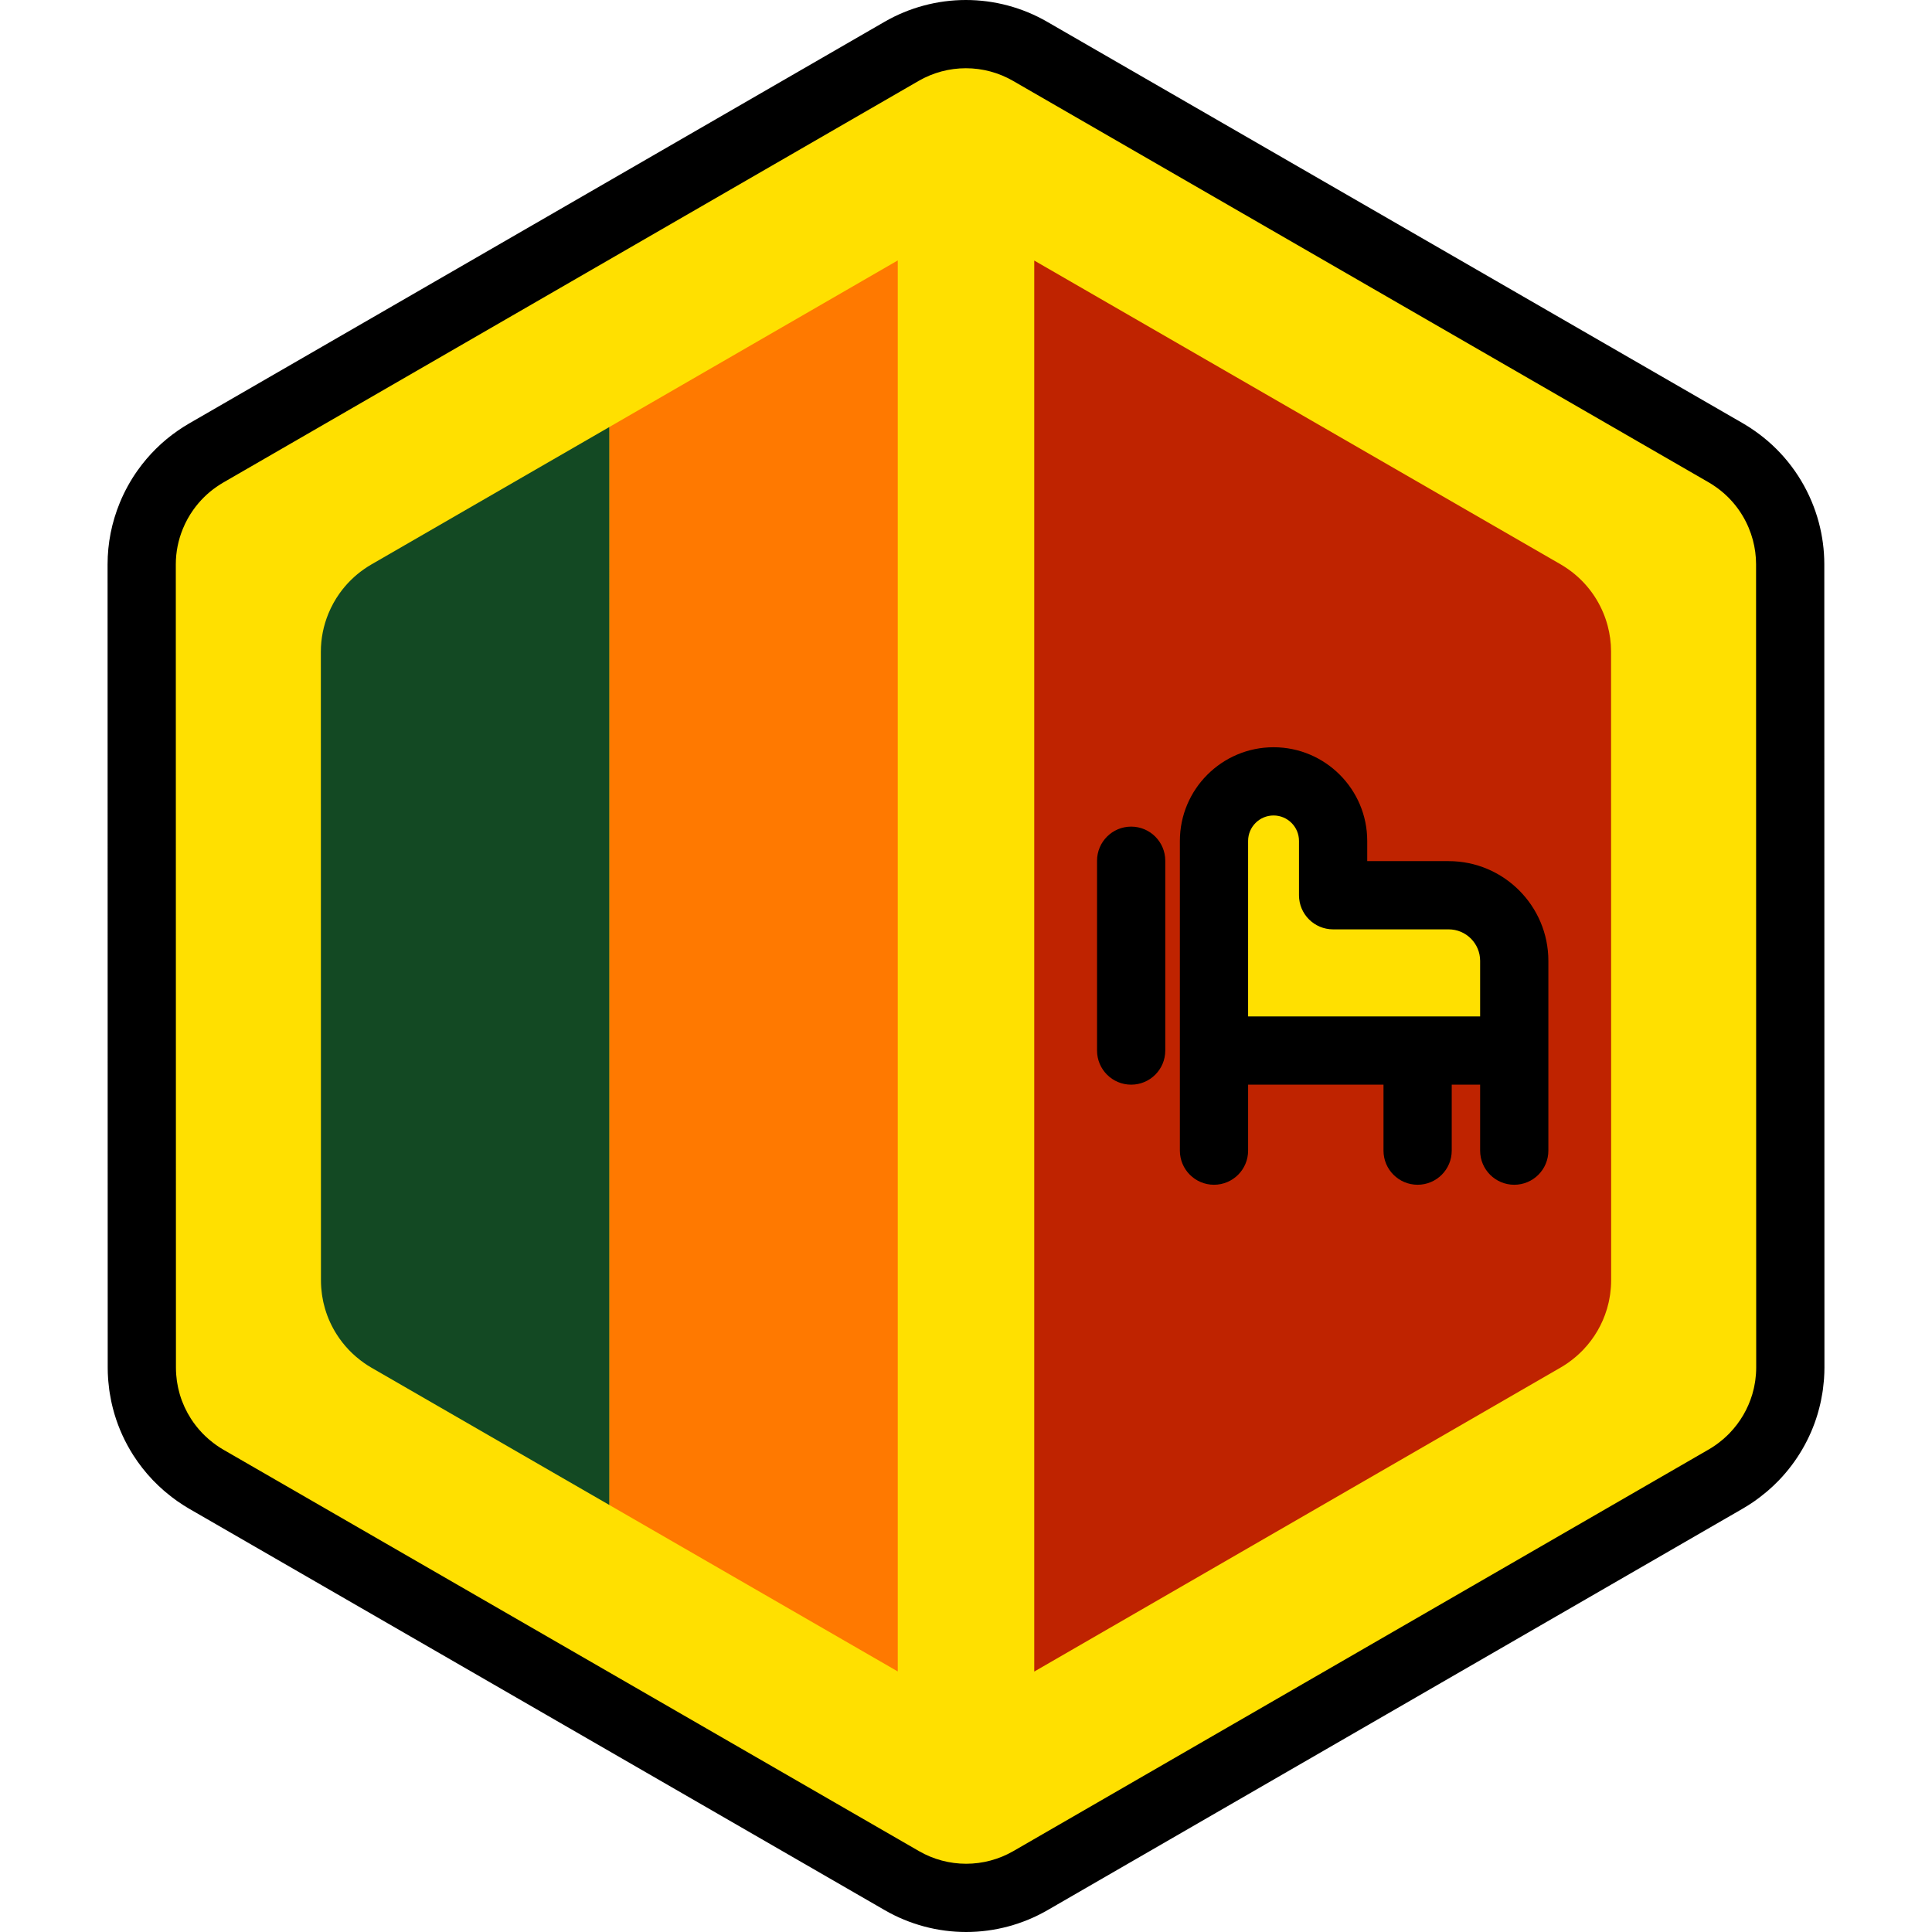<?xml version="1.0" encoding="iso-8859-1"?>
<!-- Generator: Adobe Illustrator 19.0.0, SVG Export Plug-In . SVG Version: 6.00 Build 0)  -->
<svg version="1.1" id="Layer_1" xmlns="http://www.w3.org/2000/svg" xmlns:xlink="http://www.w3.org/1999/xlink" x="0px" y="0px"
	 viewBox="0 0 512 512" style="enable-background:new 0 0 512 512;" xml:space="preserve">
<path style="fill:#FFE000;" d="M473.103,371.851c0.176-0.611,0.338-1.228,0.479-1.85c0.047-0.201,0.089-0.401,0.131-0.603
	c0.113-0.541,0.213-1.085,0.3-1.634c0.037-0.236,0.076-0.473,0.11-0.711c0.076-0.545,0.131-1.093,0.18-1.643
	c0.021-0.225,0.047-0.447,0.063-0.674c0.052-0.767,0.084-1.537,0.083-2.313l0,0l0,0v-0.006l-0.006-40.904v-0.001l-0.005-26.204
	v-0.002l-0.001-4.213l-0.004-25.574l0,0l-0.008-48.824l-0.005-26.204l-0.006-40.985c-0.001-2.996-0.409-5.93-1.161-8.75
	c-0.405-1.517-0.915-2.997-1.521-4.435c-2.477-5.877-6.574-11.016-11.924-14.74c-0.784-0.545-1.584-1.071-2.421-1.554l-22.874-13.2
	L413.1,94.467l-17.24-9.949l-65.921-38.046l-25.717-14.842l-19.288-11.132l-11.953-6.898c-10.533-6.078-23.509-6.077-34.04,0.006
	l-11.872,6.857l-19.288,11.14l-25.717,14.854l0,0l-65.915,38.07l-28.89,16.686l-21.408,12.365l-11.282,6.517
	c-0.813,0.469-1.59,0.979-2.353,1.507c-3.272,2.266-6.072,5.068-8.331,8.236c-1.517,2.128-2.781,4.423-3.774,6.841
	c-1.654,4.031-2.557,8.399-2.557,12.899l0.007,40.912l0.005,26.204l0.012,73.738l0.001,4.011v0.849v0.002v0.013l0,0v0.005l0,0
	l0.005,26.2l0,0v1.864l0.002,12.617l0.004,26.497v0.006l0,0c0.001,0.773,0.033,1.539,0.084,2.304
	c0.016,0.224,0.042,0.446,0.063,0.669c0.048,0.55,0.105,1.096,0.178,1.638c0.033,0.236,0.072,0.471,0.11,0.706
	c0.086,0.546,0.184,1.087,0.298,1.626c0.042,0.201,0.084,0.403,0.13,0.603c0.14,0.615,0.298,1.222,0.471,1.825
	c0.033,0.113,0.061,0.227,0.095,0.34c0.909,3.043,2.239,5.93,3.941,8.589c0,0,0,0.001,0.001,0.002l0.001,0.001
	c1.172,1.832,2.517,3.551,4.026,5.137c0.049,0.052,0.098,0.106,0.147,0.158c0.71,0.735,1.454,1.441,2.233,2.112
	c0.125,0.11,0.254,0.215,0.382,0.322c0.785,0.661,1.594,1.3,2.444,1.89c0.784,0.545,1.584,1.07,2.421,1.554l22.552,13.015
	l21.414,12.359l17.561,10.135l91.644,52.89l19.288,11.132l11.953,6.898c10.533,6.078,23.509,6.077,34.04-0.006l11.872-6.857
	l19.288-11.14l25.717-14.853l55.554-32.086l10.363-5.985l26.36-15.224l21.408-12.365l13.813-7.978
	c0.813-0.469,1.59-0.979,2.353-1.507c0.85-0.59,1.659-1.226,2.445-1.883c0.129-0.107,0.259-0.213,0.386-0.322
	c0.779-0.673,1.526-1.375,2.236-2.11c0.046-0.048,0.09-0.098,0.136-0.146c3.725-3.891,6.475-8.609,8.019-13.765
	C473.045,372.067,473.073,371.958,473.103,371.851z"/>
<polygon style="fill:#FF7900;" points="233.356,71.651 218.26,80.371 198.131,91.997 198.131,91.997 161.472,113.169 
	161.472,398.834 218.26,431.607 233.356,440.321 237.917,442.954 237.917,69.016 "/>
<path style="fill:#134923;" d="M146.541,121.794l-22.612,13.059l-16.754,9.678l-8.83,5.099c-0.635,0.368-1.244,0.767-1.842,1.18
	c-2.561,1.775-4.752,3.966-6.521,6.446c-1.186,1.665-2.176,3.462-2.952,5.355c-1.296,3.156-2.002,6.574-2.002,10.096l0.006,32.021
	l0.004,20.51l0.01,57.713l0.001,3.139v0.665v0.001v0.011l0,0v0.004l0,0l0.002,20.506l0,0v1.457l0.002,9.874l0.004,20.739v0.005l0,0
	c0,0.604,0.025,1.206,0.066,1.803c0.012,0.176,0.033,0.348,0.048,0.524c0.037,0.429,0.082,0.857,0.141,1.281
	c0.025,0.186,0.055,0.369,0.084,0.553c0.069,0.427,0.145,0.851,0.233,1.272c0.033,0.158,0.068,0.315,0.102,0.473
	c0.11,0.481,0.233,0.956,0.369,1.429c0.025,0.088,0.048,0.177,0.076,0.266c0.711,2.381,1.752,4.641,3.084,6.722l0.001,0.001
	l0.001,0.001c0.916,1.433,1.97,2.78,3.15,4.019c0.039,0.041,0.076,0.083,0.117,0.124c0.555,0.576,1.137,1.127,1.746,1.654
	c0.099,0.086,0.199,0.168,0.299,0.251c0.616,0.517,1.248,1.016,1.914,1.48c0.614,0.427,1.239,0.838,1.894,1.215l17.65,10.187
	l16.76,9.672l13.743,7.932l14.94,8.621V113.169L146.541,121.794z"/>
<path style="fill:#BF2300;" d="M426.97,307.275L426.97,307.275l-0.004-20.511v-0.002l-0.001-3.297l-0.002-20.016l-0.007-38.213
	l-0.004-20.51l-0.005-32.078c-0.001-2.345-0.319-4.641-0.908-6.847c-0.317-1.187-0.716-2.346-1.19-3.471
	c-1.938-4.599-5.146-8.622-9.333-11.536c-0.614-0.427-1.239-0.838-1.894-1.215l-17.902-10.333l-16.759-9.672l-13.493-7.786
	L313.871,92.01l-20.129-11.616l-15.096-8.714l-4.562-2.633v373.938l4.562-2.635l15.096-8.72l20.129-11.626l43.479-25.113
	l8.111-4.685l20.631-11.915l16.754-9.678l10.811-6.245c0.635-0.366,1.245-0.766,1.841-1.179c0.667-0.461,1.3-0.958,1.914-1.474
	c0.101-0.083,0.203-0.166,0.301-0.252c0.611-0.526,1.195-1.077,1.752-1.65c0.036-0.037,0.071-0.076,0.107-0.115
	c2.915-3.045,5.068-6.738,6.276-10.775c0.025-0.083,0.047-0.169,0.072-0.252c0.137-0.477,0.264-0.961,0.376-1.448
	c0.035-0.157,0.069-0.315,0.102-0.473c0.088-0.423,0.166-0.85,0.234-1.279c0.03-0.186,0.06-0.37,0.086-0.557
	c0.059-0.427,0.104-0.855,0.141-1.286c0.016-0.176,0.036-0.351,0.049-0.527c0.04-0.6,0.065-1.204,0.065-1.811l0,0v-0.005
	L426.97,307.275z"/>
<path style="fill:#FFE000;" d="M383.914,237.25h-30.627v-14.399c0-8.716-7.067-15.783-15.784-15.783s-15.784,7.067-15.784,15.783
	v55.556h79.573v-23.78C401.292,245.03,393.511,237.25,383.914,237.25z"/>
<path d="M308.809,228.104v50.304c0,4.993-4.047,9.041-9.041,9.041s-9.041-4.048-9.041-9.041v-50.304
	c0-4.993,4.047-9.041,9.041-9.041S308.809,223.11,308.809,228.104z M410.332,254.629v23.78v26.524c0,4.994-4.047,9.041-9.041,9.041
	c-4.994,0-9.041-4.047-9.041-9.041V287.45h-7.526v17.482c0,4.994-4.047,9.041-9.041,9.041s-9.041-4.047-9.041-9.041V287.45h-35.88
	v17.482c0,4.994-4.047,9.041-9.041,9.041s-9.041-4.047-9.041-9.041v-26.524v-55.556c0-13.689,11.137-24.824,24.825-24.824
	s24.825,11.135,24.825,24.824v5.357h21.585C398.48,228.209,410.332,240.06,410.332,254.629z M330.76,269.366h61.489v-14.739
	c0-4.597-3.741-8.337-8.336-8.337h-30.626c-4.994,0-9.041-4.048-9.041-9.041V222.85c0-3.717-3.025-6.741-6.742-6.741
	s-6.742,3.025-6.742,6.741L330.76,269.366L330.76,269.366z M277.584,506.224l184.37-106.487c0.943-0.545,1.89-1.149,2.987-1.907
	c0.987-0.686,2-1.463,3.107-2.389l0.475-0.398c0.986-0.851,1.938-1.749,2.85-2.689l0.153-0.163
	c4.695-4.904,8.205-10.929,10.126-17.35c0.051-0.165,0.098-0.33,0.137-0.481c0.224-0.774,0.427-1.554,0.609-2.344
	c0.058-0.252,0.111-0.504,0.168-0.769c0.142-0.684,0.269-1.372,0.379-2.064l0.019-0.121c0.041-0.257,0.081-0.512,0.121-0.791
	c0.093-0.687,0.168-1.379,0.227-2.063l0.014-0.143c0.025-0.24,0.047-0.479,0.063-0.72c0.072-1.058,0.106-2.019,0.105-2.931
	l-0.035-212.91c0-3.709-0.493-7.437-1.464-11.075c-0.503-1.887-1.15-3.776-1.928-5.623c-3.18-7.543-8.399-13.99-15.091-18.647
	c-1.113-0.775-2.086-1.398-3.066-1.964L277.499,5.768C270.962,1.995,263.515,0,255.965,0c-7.555,0-15.005,1.998-21.547,5.776
	L50.048,112.263c-0.943,0.545-1.89,1.149-2.985,1.906c-4.086,2.831-7.632,6.336-10.545,10.421c-1.911,2.68-3.517,5.592-4.776,8.658
	c-2.146,5.23-3.234,10.724-3.234,16.332l0.036,212.917c0,0.927,0.034,1.882,0.105,2.917c0.017,0.241,0.039,0.48,0.064,0.72
	l0.013,0.129c0.06,0.693,0.133,1.384,0.23,2.095c0.036,0.26,0.076,0.52,0.131,0.863c0.111,0.697,0.236,1.389,0.381,2.08
	c0.054,0.256,0.108,0.51,0.164,0.753c0.177,0.776,0.377,1.544,0.604,2.339c0.04,0.148,0.082,0.297,0.115,0.403
	c1.138,3.811,2.804,7.451,4.952,10.821c0.013,0.019,0.025,0.037,0.036,0.057l0,0c0.002,0.004,0.005,0.007,0.007,0.011
	c1.484,2.319,3.197,4.503,5.051,6.45c0.048,0.052,0.176,0.19,0.227,0.241c0.897,0.929,1.847,1.829,2.816,2.667l0.489,0.412
	c1.098,0.923,2.111,1.703,3.097,2.391c1.115,0.775,2.087,1.397,3.062,1.96L234.5,506.232c6.539,3.773,13.985,5.768,21.534,5.768l0,0
	C263.59,512,271.041,510.002,277.584,506.224z M50.571,375.923c-1.257-1.966-2.231-4.087-2.886-6.281l-0.076-0.269
	c-0.127-0.444-0.244-0.891-0.348-1.354l-0.095-0.44c-0.081-0.389-0.153-0.78-0.219-1.199c0-0.002-0.02-0.122-0.02-0.124
	l-0.059-0.374c-0.054-0.4-0.094-0.804-0.131-1.22l-0.046-0.475c-0.037-0.561-0.063-1.125-0.063-1.7L46.59,149.579
	c0-3.24,0.632-6.427,1.879-9.465c0.732-1.783,1.666-3.474,2.773-5.027c1.696-2.378,3.754-4.415,6.114-6.051
	c0.674-0.465,1.222-0.819,1.731-1.111L243.461,21.434c3.796-2.192,8.12-3.351,12.504-3.351c4.381,0,8.701,1.157,12.495,3.347
	l184.41,106.428c0.527,0.304,1.09,0.667,1.777,1.145c3.881,2.7,6.908,6.446,8.756,10.824c0.452,1.074,0.828,2.169,1.119,3.26
	c0.567,2.124,0.854,4.283,0.854,6.419l0.035,212.931c0.001,0.567-0.025,1.13-0.061,1.664l-0.051,0.518
	c-0.035,0.406-0.076,0.813-0.128,1.193l-0.083,0.533c-0.064,0.404-0.137,0.805-0.218,1.191l-0.096,0.446
	c-0.105,0.457-0.224,0.909-0.362,1.386l-0.063,0.224c-1.13,3.76-3.163,7.25-5.908,10.118l-0.077,0.084
	c-0.515,0.532-1.068,1.052-1.639,1.545l-0.288,0.24c-0.671,0.562-1.259,1.016-1.788,1.383c-0.674,0.465-1.222,0.819-1.731,1.111
	l-184.373,106.49c-3.796,2.193-8.12,3.351-12.504,3.351c-4.381,0-8.703-1.157-12.495-3.347L59.131,384.143
	c-0.526-0.303-1.09-0.668-1.777-1.144c-0.538-0.375-1.108-0.817-1.814-1.41l-0.264-0.221c-0.568-0.491-1.12-1.013-1.574-1.484
	c-0.035-0.037-0.136-0.147-0.172-0.184c-1.085-1.138-2.069-2.391-2.926-3.723C50.595,375.958,50.583,375.941,50.571,375.923z"/>
<g>
</g>
<g>
</g>
<g>
</g>
<g>
</g>
<g>
</g>
<g>
</g>
<g>
</g>
<g>
</g>
<g>
</g>
<g>
</g>
<g>
</g>
<g>
</g>
<g>
</g>
<g>
</g>
<g>
</g>
</svg>

